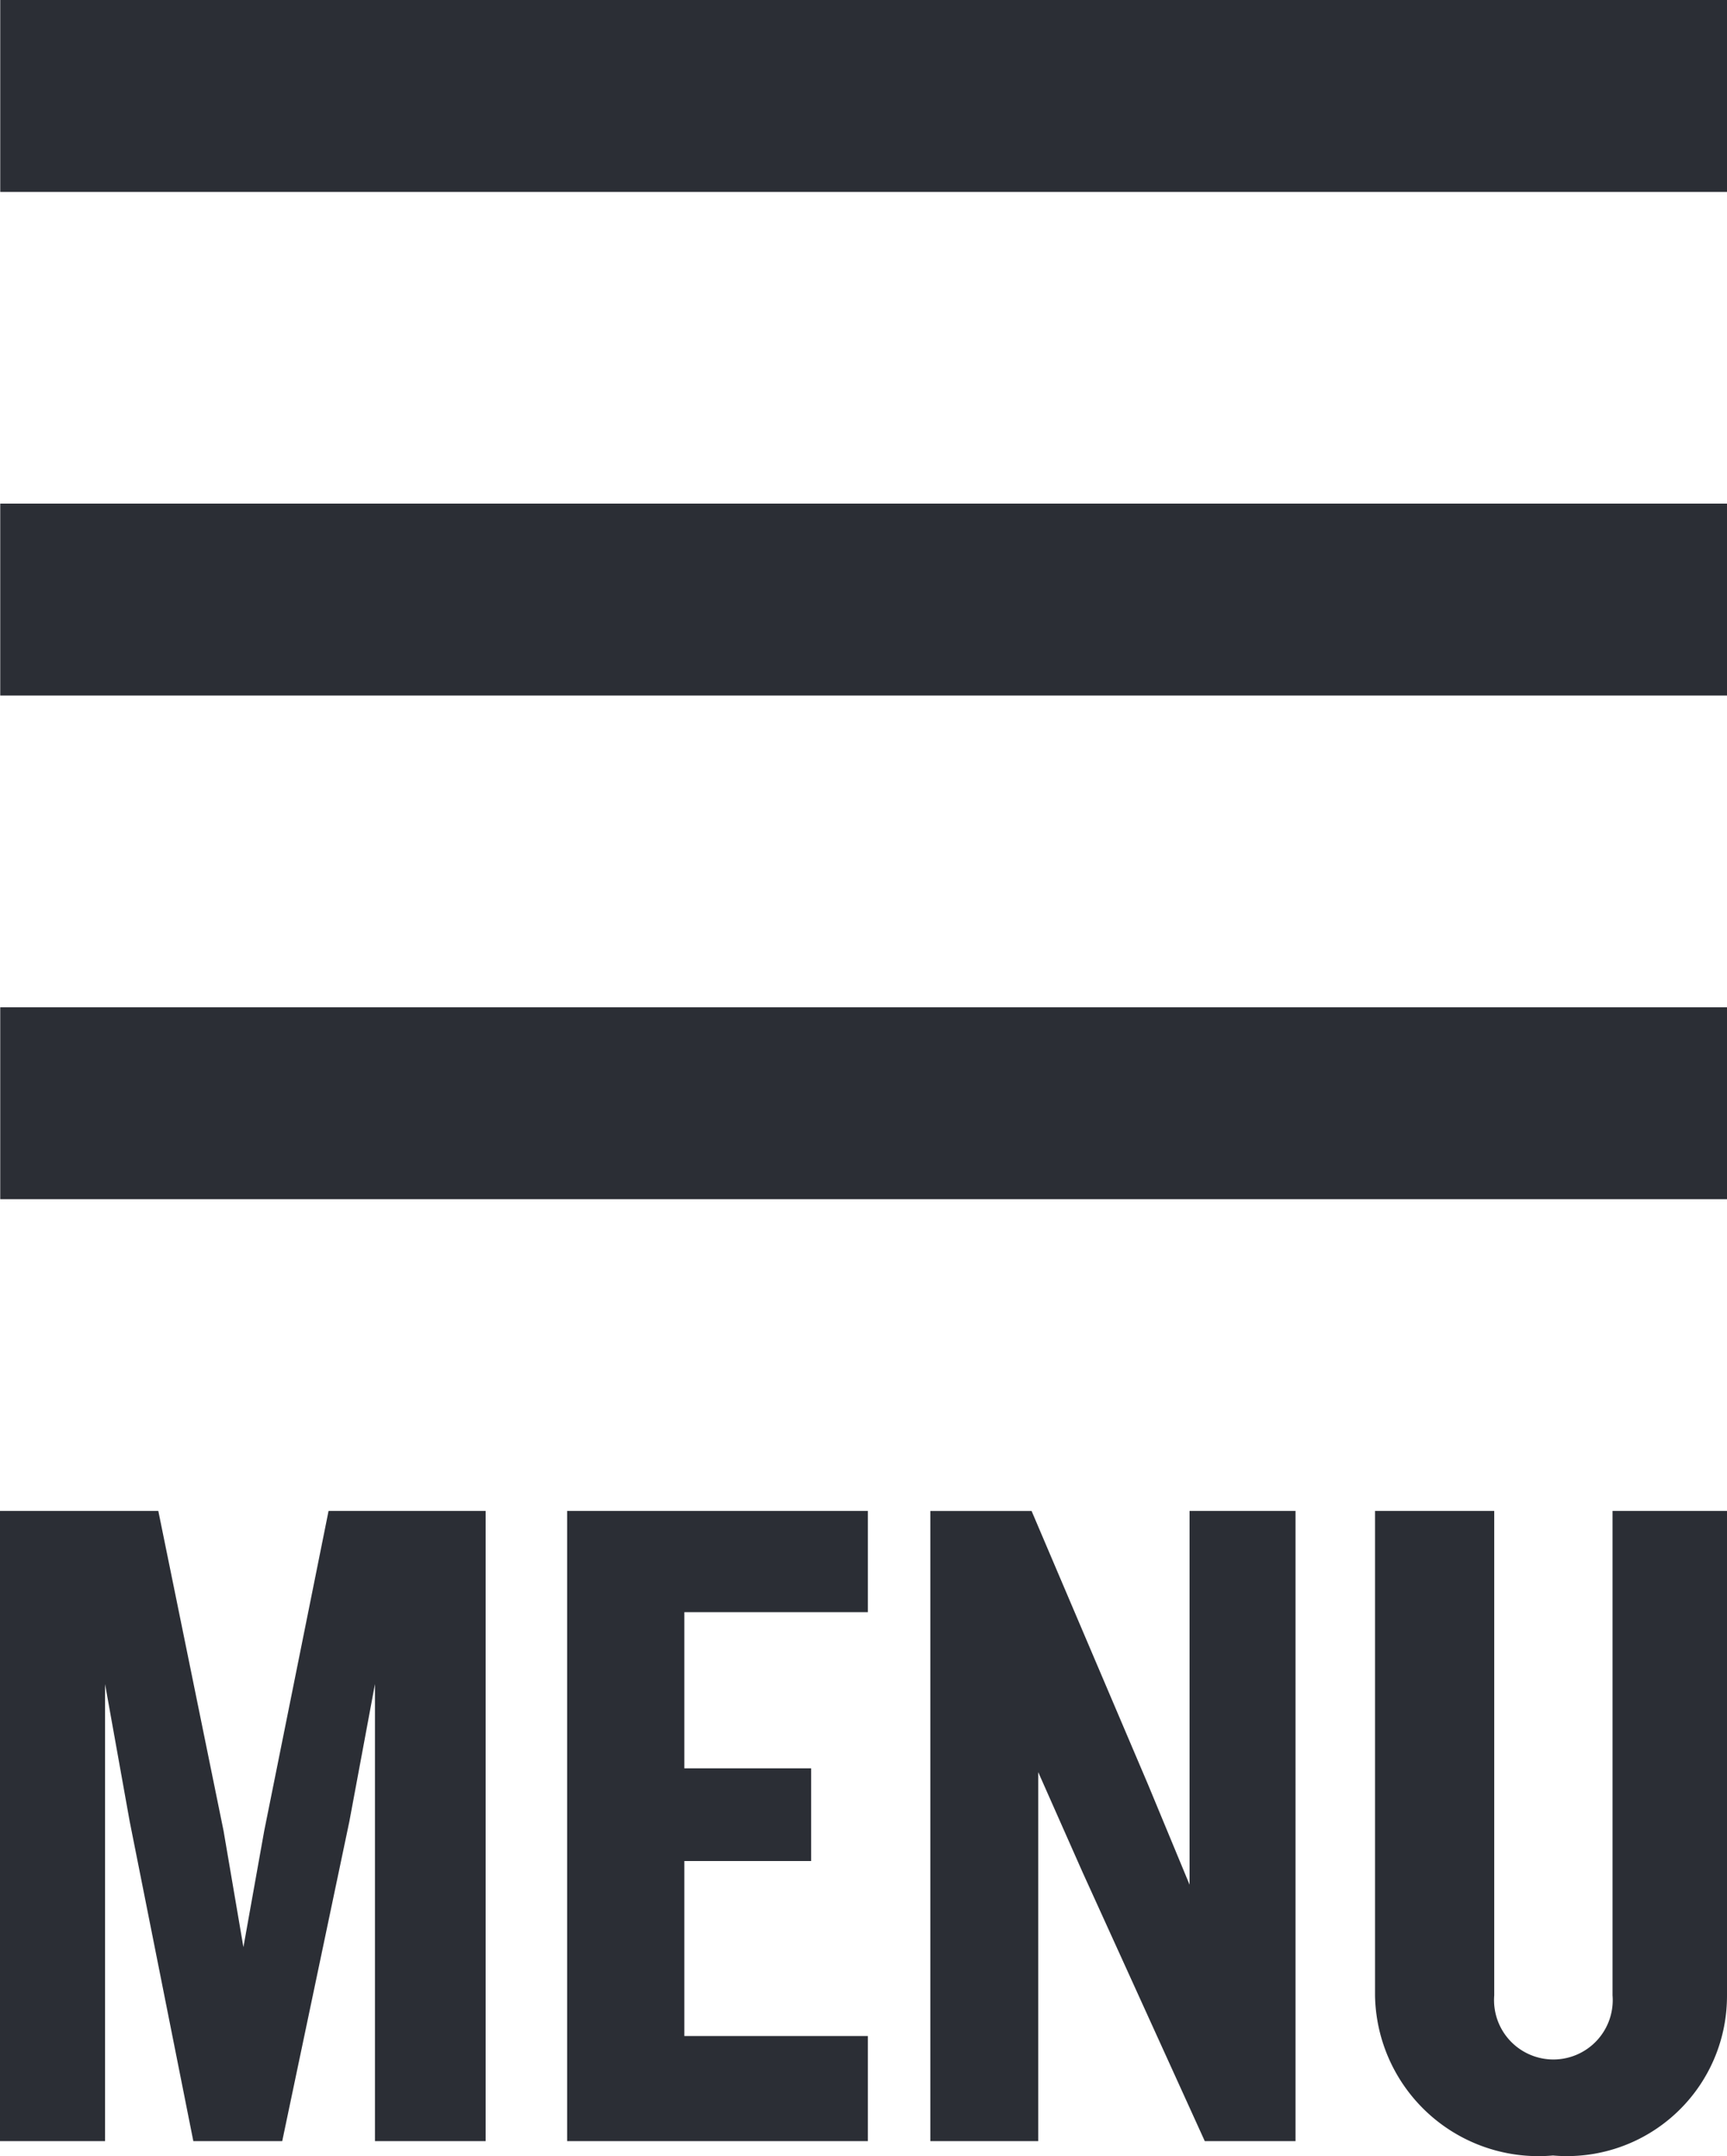 <svg xmlns="http://www.w3.org/2000/svg" viewBox="0 0 36 44.945"><defs><style>.a{fill:#2b2e35;}</style></defs><rect class="a" x="0.005" width="35.995" height="4"></rect><rect class="a" x="0.005" y="10.498" width="35.995" height="4"></rect><rect class="a" x="0.005" y="20.997" width="35.995" height="4"></rect><path class="a" d="M10.123,44.632V31.496H6.849l-1.341,6.667-.434,2.426L4.66,38.163,3.3,31.496H0V44.632H2.19V35.105l.513,2.861,1.327,6.666H5.883l1.4-6.666.533-2.861v9.527Zm7.968,0v-2.19H14.265V38.794h2.644V36.861H14.265V33.606h3.826V31.496H11.823V44.632Zm8.915,0V31.496H24.797v7.791L23.93,37.196l-2.426-5.699H19.393V44.632h2.249V36.94l.927,2.093,2.545,5.599ZM36,41.594V31.496H33.614V41.594a1.237,1.237,0,1,1-2.466,0V31.496H28.663V41.594a3.406,3.406,0,0,0,3.46,3.351q.125-.002.249-.013A3.336,3.336,0,0,0,35.987,41.9Q36,41.748,36,41.594"></path></svg>